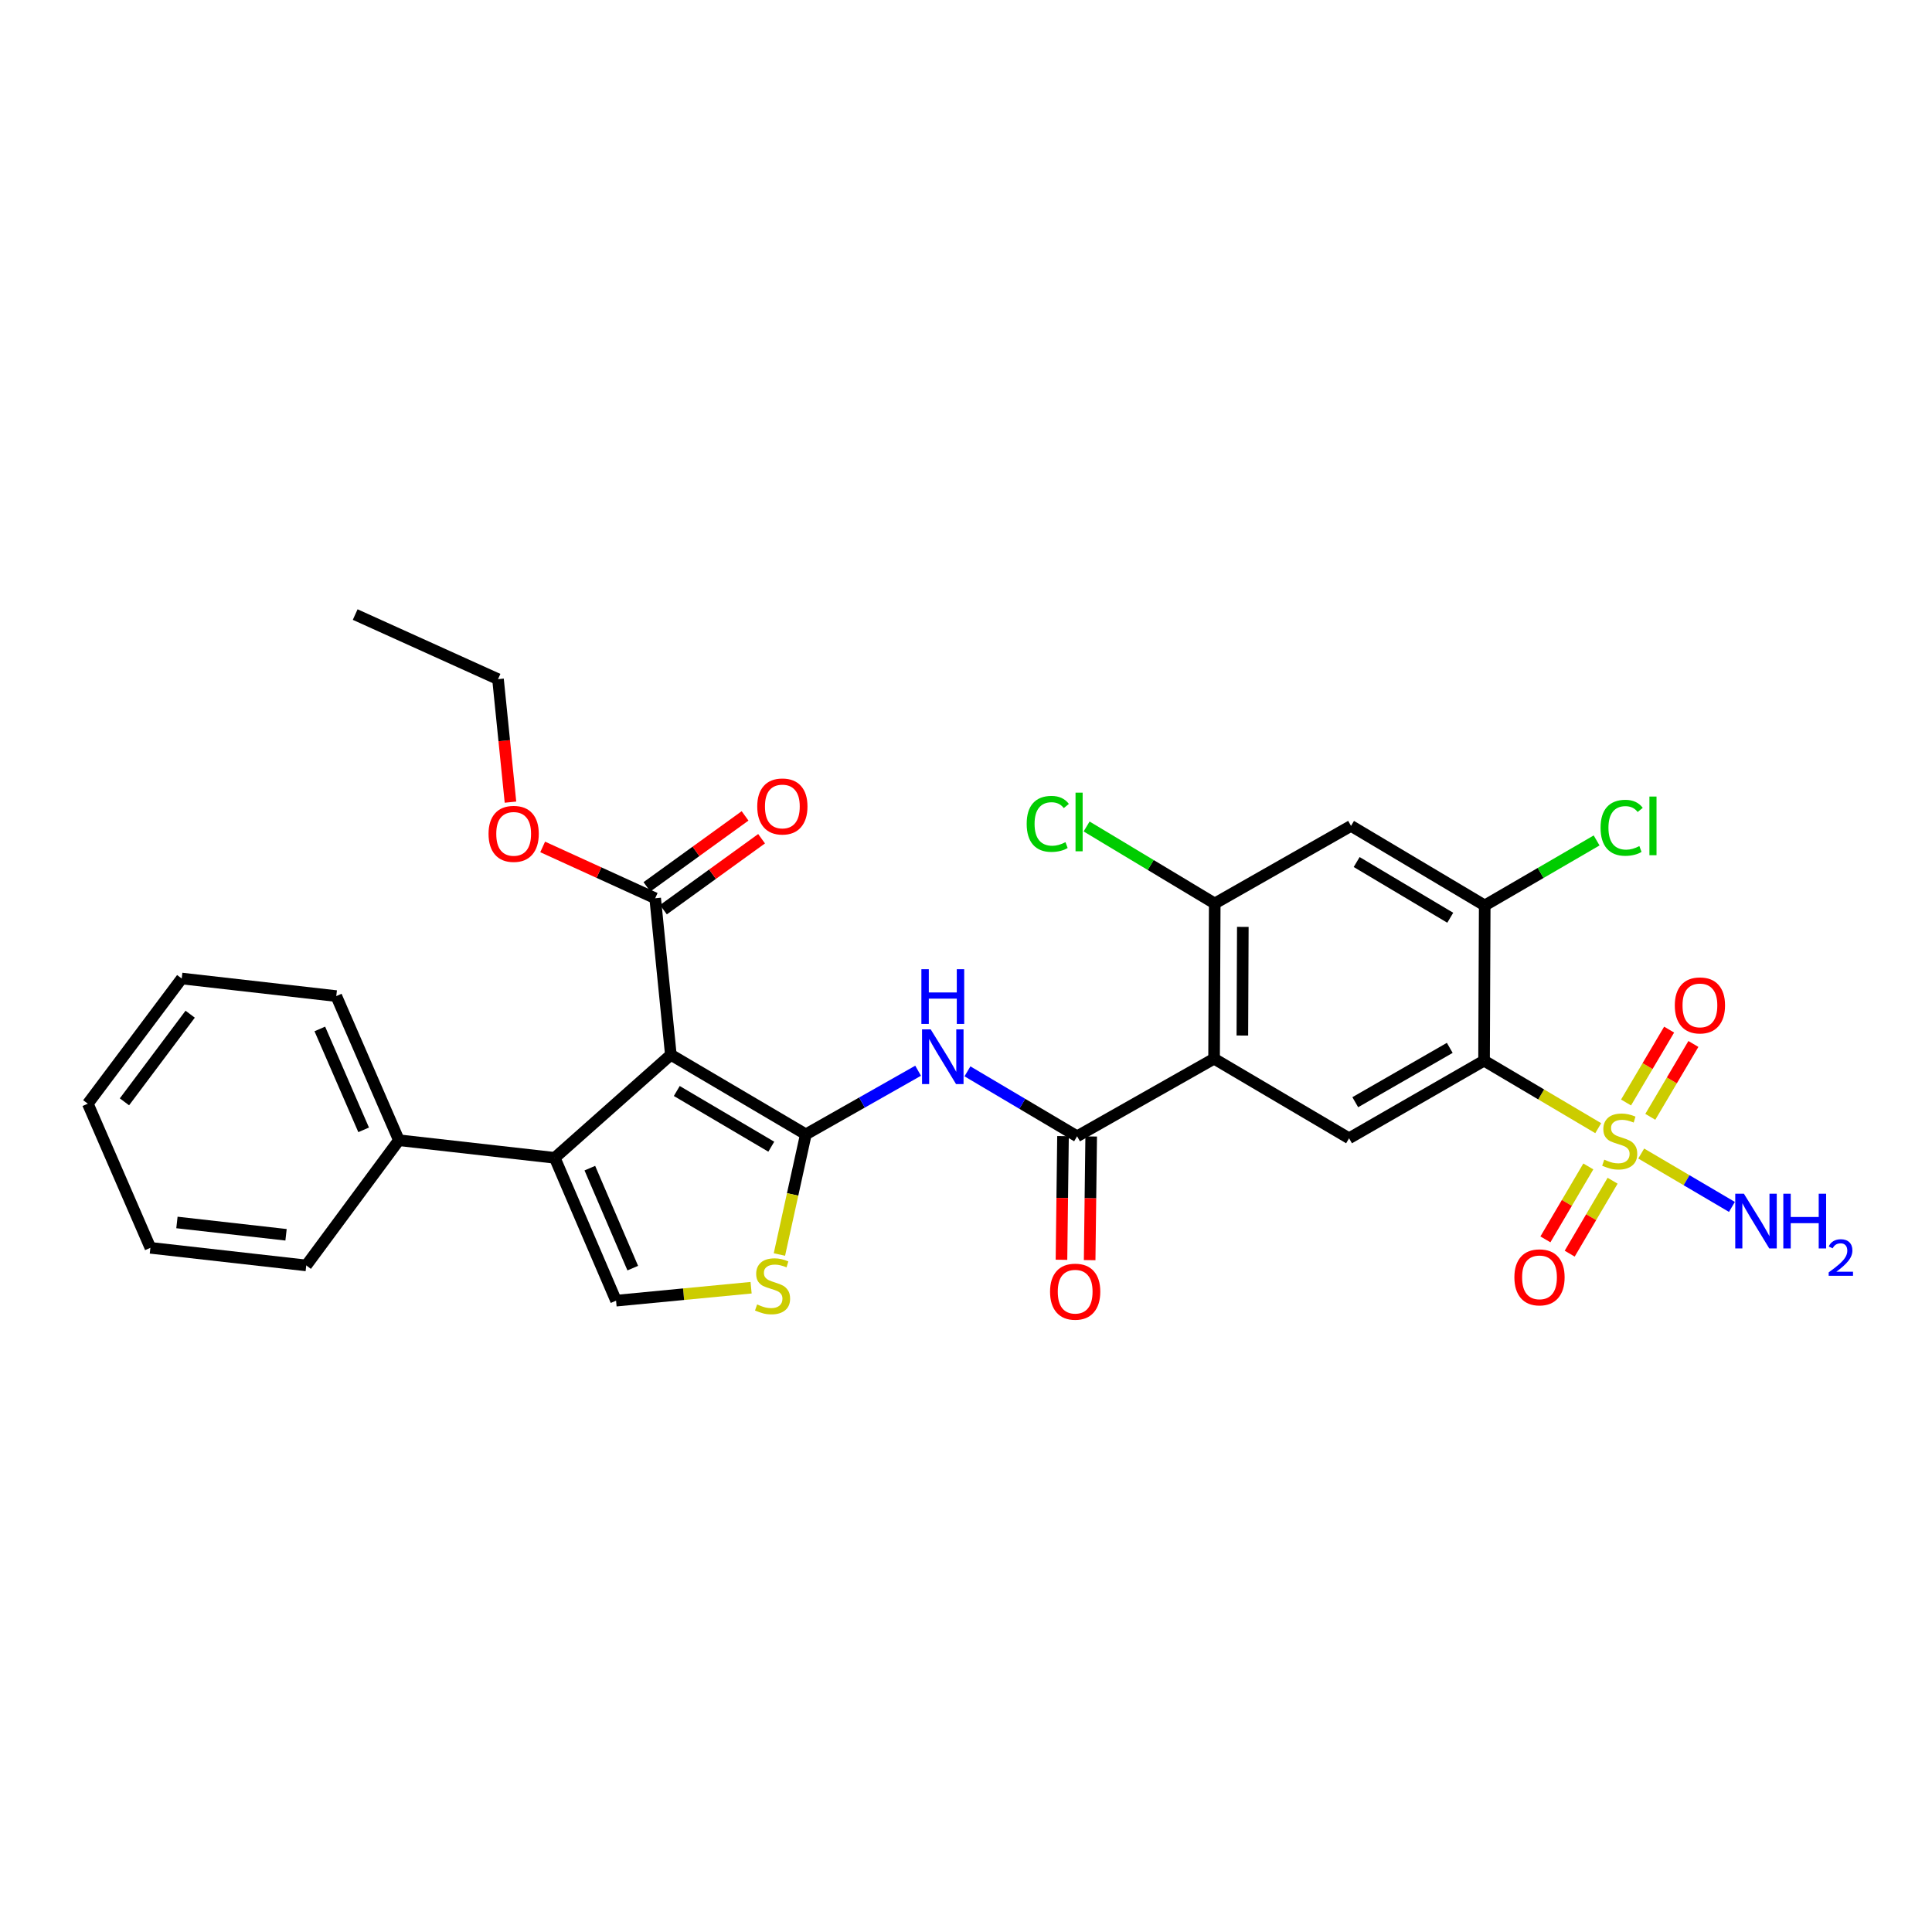 <?xml version='1.0' encoding='iso-8859-1'?>
<svg version='1.1' baseProfile='full'
              xmlns='http://www.w3.org/2000/svg'
                      xmlns:rdkit='http://www.rdkit.org/xml'
                      xmlns:xlink='http://www.w3.org/1999/xlink'
                  xml:space='preserve'
width='1000px' height='1000px' viewBox='0 0 1000 1000'>
<!-- END OF HEADER -->
<rect style='opacity:1.0;fill:#FFFFFF;stroke:none' width='1000' height='1000' x='0' y='0'> </rect>
<path class='bond-0' d='M 417.105,587.138 L 347.225,545.955' style='fill:none;fill-rule:evenodd;stroke:#000000;stroke-width:6px;stroke-linecap:butt;stroke-linejoin:miter;stroke-opacity:1' />
<path class='bond-0' d='M 399.217,593.528 L 350.301,564.699' style='fill:none;fill-rule:evenodd;stroke:#000000;stroke-width:6px;stroke-linecap:butt;stroke-linejoin:miter;stroke-opacity:1' />
<path class='bond-6' d='M 417.105,587.138 L 446.159,570.673' style='fill:none;fill-rule:evenodd;stroke:#000000;stroke-width:6px;stroke-linecap:butt;stroke-linejoin:miter;stroke-opacity:1' />
<path class='bond-6' d='M 446.159,570.673 L 475.212,554.208' style='fill:none;fill-rule:evenodd;stroke:#0000FF;stroke-width:6px;stroke-linecap:butt;stroke-linejoin:miter;stroke-opacity:1' />
<path class='bond-7' d='M 417.105,587.138 L 410.264,618.234' style='fill:none;fill-rule:evenodd;stroke:#000000;stroke-width:6px;stroke-linecap:butt;stroke-linejoin:miter;stroke-opacity:1' />
<path class='bond-7' d='M 410.264,618.234 L 403.423,649.329' style='fill:none;fill-rule:evenodd;stroke:#CCCC00;stroke-width:6px;stroke-linecap:butt;stroke-linejoin:miter;stroke-opacity:1' />
<path class='bond-4' d='M 347.225,545.955 L 287.135,599.294' style='fill:none;fill-rule:evenodd;stroke:#000000;stroke-width:6px;stroke-linecap:butt;stroke-linejoin:miter;stroke-opacity:1' />
<path class='bond-12' d='M 347.225,545.955 L 339.122,464.94' style='fill:none;fill-rule:evenodd;stroke:#000000;stroke-width:6px;stroke-linecap:butt;stroke-linejoin:miter;stroke-opacity:1' />
<path class='bond-1' d='M 827.24,583.941 L 797.693,566.467' style='fill:none;fill-rule:evenodd;stroke:#CCCC00;stroke-width:6px;stroke-linecap:butt;stroke-linejoin:miter;stroke-opacity:1' />
<path class='bond-1' d='M 797.693,566.467 L 768.147,548.993' style='fill:none;fill-rule:evenodd;stroke:#000000;stroke-width:6px;stroke-linecap:butt;stroke-linejoin:miter;stroke-opacity:1' />
<path class='bond-14' d='M 822.113,603.745 L 811.006,622.62' style='fill:none;fill-rule:evenodd;stroke:#CCCC00;stroke-width:6px;stroke-linecap:butt;stroke-linejoin:miter;stroke-opacity:1' />
<path class='bond-14' d='M 811.006,622.62 L 799.899,641.495' style='fill:none;fill-rule:evenodd;stroke:#FF0000;stroke-width:6px;stroke-linecap:butt;stroke-linejoin:miter;stroke-opacity:1' />
<path class='bond-14' d='M 834.685,611.143 L 823.578,630.018' style='fill:none;fill-rule:evenodd;stroke:#CCCC00;stroke-width:6px;stroke-linecap:butt;stroke-linejoin:miter;stroke-opacity:1' />
<path class='bond-14' d='M 823.578,630.018 L 812.471,648.893' style='fill:none;fill-rule:evenodd;stroke:#FF0000;stroke-width:6px;stroke-linecap:butt;stroke-linejoin:miter;stroke-opacity:1' />
<path class='bond-15' d='M 854.193,578.071 L 865.344,559.214' style='fill:none;fill-rule:evenodd;stroke:#CCCC00;stroke-width:6px;stroke-linecap:butt;stroke-linejoin:miter;stroke-opacity:1' />
<path class='bond-15' d='M 865.344,559.214 L 876.496,540.356' style='fill:none;fill-rule:evenodd;stroke:#FF0000;stroke-width:6px;stroke-linecap:butt;stroke-linejoin:miter;stroke-opacity:1' />
<path class='bond-15' d='M 841.637,570.646 L 852.789,551.789' style='fill:none;fill-rule:evenodd;stroke:#CCCC00;stroke-width:6px;stroke-linecap:butt;stroke-linejoin:miter;stroke-opacity:1' />
<path class='bond-15' d='M 852.789,551.789 L 863.94,532.931' style='fill:none;fill-rule:evenodd;stroke:#FF0000;stroke-width:6px;stroke-linecap:butt;stroke-linejoin:miter;stroke-opacity:1' />
<path class='bond-16' d='M 849.485,597.066 L 872.962,610.882' style='fill:none;fill-rule:evenodd;stroke:#CCCC00;stroke-width:6px;stroke-linecap:butt;stroke-linejoin:miter;stroke-opacity:1' />
<path class='bond-16' d='M 872.962,610.882 L 896.439,624.699' style='fill:none;fill-rule:evenodd;stroke:#0000FF;stroke-width:6px;stroke-linecap:butt;stroke-linejoin:miter;stroke-opacity:1' />
<path class='bond-2' d='M 768.147,548.993 L 698.276,589.172' style='fill:none;fill-rule:evenodd;stroke:#000000;stroke-width:6px;stroke-linecap:butt;stroke-linejoin:miter;stroke-opacity:1' />
<path class='bond-2' d='M 750.395,542.375 L 701.485,570.5' style='fill:none;fill-rule:evenodd;stroke:#000000;stroke-width:6px;stroke-linecap:butt;stroke-linejoin:miter;stroke-opacity:1' />
<path class='bond-31' d='M 768.147,548.993 L 768.488,468.668' style='fill:none;fill-rule:evenodd;stroke:#000000;stroke-width:6px;stroke-linecap:butt;stroke-linejoin:miter;stroke-opacity:1' />
<path class='bond-3' d='M 628.405,547.981 L 557.504,588.143' style='fill:none;fill-rule:evenodd;stroke:#000000;stroke-width:6px;stroke-linecap:butt;stroke-linejoin:miter;stroke-opacity:1' />
<path class='bond-9' d='M 628.405,547.981 L 698.276,589.172' style='fill:none;fill-rule:evenodd;stroke:#000000;stroke-width:6px;stroke-linecap:butt;stroke-linejoin:miter;stroke-opacity:1' />
<path class='bond-11' d='M 628.405,547.981 L 628.745,467.639' style='fill:none;fill-rule:evenodd;stroke:#000000;stroke-width:6px;stroke-linecap:butt;stroke-linejoin:miter;stroke-opacity:1' />
<path class='bond-11' d='M 643.042,535.991 L 643.281,479.752' style='fill:none;fill-rule:evenodd;stroke:#000000;stroke-width:6px;stroke-linecap:butt;stroke-linejoin:miter;stroke-opacity:1' />
<path class='bond-18' d='M 287.135,599.294 L 206.462,590.185' style='fill:none;fill-rule:evenodd;stroke:#000000;stroke-width:6px;stroke-linecap:butt;stroke-linejoin:miter;stroke-opacity:1' />
<path class='bond-30' d='M 287.135,599.294 L 318.87,673.225' style='fill:none;fill-rule:evenodd;stroke:#000000;stroke-width:6px;stroke-linecap:butt;stroke-linejoin:miter;stroke-opacity:1' />
<path class='bond-30' d='M 305.3,604.63 L 327.514,656.382' style='fill:none;fill-rule:evenodd;stroke:#000000;stroke-width:6px;stroke-linecap:butt;stroke-linejoin:miter;stroke-opacity:1' />
<path class='bond-5' d='M 557.504,588.143 L 529.127,571.334' style='fill:none;fill-rule:evenodd;stroke:#000000;stroke-width:6px;stroke-linecap:butt;stroke-linejoin:miter;stroke-opacity:1' />
<path class='bond-5' d='M 529.127,571.334 L 500.749,554.526' style='fill:none;fill-rule:evenodd;stroke:#0000FF;stroke-width:6px;stroke-linecap:butt;stroke-linejoin:miter;stroke-opacity:1' />
<path class='bond-17' d='M 550.211,588.053 L 549.814,620.059' style='fill:none;fill-rule:evenodd;stroke:#000000;stroke-width:6px;stroke-linecap:butt;stroke-linejoin:miter;stroke-opacity:1' />
<path class='bond-17' d='M 549.814,620.059 L 549.417,652.065' style='fill:none;fill-rule:evenodd;stroke:#FF0000;stroke-width:6px;stroke-linecap:butt;stroke-linejoin:miter;stroke-opacity:1' />
<path class='bond-17' d='M 564.797,588.234 L 564.4,620.24' style='fill:none;fill-rule:evenodd;stroke:#000000;stroke-width:6px;stroke-linecap:butt;stroke-linejoin:miter;stroke-opacity:1' />
<path class='bond-17' d='M 564.4,620.24 L 564.003,652.246' style='fill:none;fill-rule:evenodd;stroke:#FF0000;stroke-width:6px;stroke-linecap:butt;stroke-linejoin:miter;stroke-opacity:1' />
<path class='bond-8' d='M 388.762,666.52 L 353.816,669.873' style='fill:none;fill-rule:evenodd;stroke:#CCCC00;stroke-width:6px;stroke-linecap:butt;stroke-linejoin:miter;stroke-opacity:1' />
<path class='bond-8' d='M 353.816,669.873 L 318.87,673.225' style='fill:none;fill-rule:evenodd;stroke:#000000;stroke-width:6px;stroke-linecap:butt;stroke-linejoin:miter;stroke-opacity:1' />
<path class='bond-10' d='M 768.488,468.668 L 699.289,427.476' style='fill:none;fill-rule:evenodd;stroke:#000000;stroke-width:6px;stroke-linecap:butt;stroke-linejoin:miter;stroke-opacity:1' />
<path class='bond-10' d='M 750.647,475.024 L 702.207,446.189' style='fill:none;fill-rule:evenodd;stroke:#000000;stroke-width:6px;stroke-linecap:butt;stroke-linejoin:miter;stroke-opacity:1' />
<path class='bond-21' d='M 768.488,468.668 L 797.445,451.841' style='fill:none;fill-rule:evenodd;stroke:#000000;stroke-width:6px;stroke-linecap:butt;stroke-linejoin:miter;stroke-opacity:1' />
<path class='bond-21' d='M 797.445,451.841 L 826.402,435.013' style='fill:none;fill-rule:evenodd;stroke:#00CC00;stroke-width:6px;stroke-linecap:butt;stroke-linejoin:miter;stroke-opacity:1' />
<path class='bond-13' d='M 628.745,467.639 L 699.289,427.476' style='fill:none;fill-rule:evenodd;stroke:#000000;stroke-width:6px;stroke-linecap:butt;stroke-linejoin:miter;stroke-opacity:1' />
<path class='bond-20' d='M 628.745,467.639 L 595.583,447.713' style='fill:none;fill-rule:evenodd;stroke:#000000;stroke-width:6px;stroke-linecap:butt;stroke-linejoin:miter;stroke-opacity:1' />
<path class='bond-20' d='M 595.583,447.713 L 562.421,427.786' style='fill:none;fill-rule:evenodd;stroke:#00CC00;stroke-width:6px;stroke-linecap:butt;stroke-linejoin:miter;stroke-opacity:1' />
<path class='bond-19' d='M 343.395,470.851 L 368.793,452.488' style='fill:none;fill-rule:evenodd;stroke:#000000;stroke-width:6px;stroke-linecap:butt;stroke-linejoin:miter;stroke-opacity:1' />
<path class='bond-19' d='M 368.793,452.488 L 394.192,434.124' style='fill:none;fill-rule:evenodd;stroke:#FF0000;stroke-width:6px;stroke-linecap:butt;stroke-linejoin:miter;stroke-opacity:1' />
<path class='bond-19' d='M 334.848,459.03 L 360.247,440.667' style='fill:none;fill-rule:evenodd;stroke:#000000;stroke-width:6px;stroke-linecap:butt;stroke-linejoin:miter;stroke-opacity:1' />
<path class='bond-19' d='M 360.247,440.667 L 385.645,422.303' style='fill:none;fill-rule:evenodd;stroke:#FF0000;stroke-width:6px;stroke-linecap:butt;stroke-linejoin:miter;stroke-opacity:1' />
<path class='bond-22' d='M 339.122,464.94 L 310.003,451.655' style='fill:none;fill-rule:evenodd;stroke:#000000;stroke-width:6px;stroke-linecap:butt;stroke-linejoin:miter;stroke-opacity:1' />
<path class='bond-22' d='M 310.003,451.655 L 280.884,438.37' style='fill:none;fill-rule:evenodd;stroke:#FF0000;stroke-width:6px;stroke-linecap:butt;stroke-linejoin:miter;stroke-opacity:1' />
<path class='bond-23' d='M 206.462,590.185 L 174.054,515.573' style='fill:none;fill-rule:evenodd;stroke:#000000;stroke-width:6px;stroke-linecap:butt;stroke-linejoin:miter;stroke-opacity:1' />
<path class='bond-23' d='M 188.221,584.805 L 165.536,532.576' style='fill:none;fill-rule:evenodd;stroke:#000000;stroke-width:6px;stroke-linecap:butt;stroke-linejoin:miter;stroke-opacity:1' />
<path class='bond-24' d='M 206.462,590.185 L 158.519,654.984' style='fill:none;fill-rule:evenodd;stroke:#000000;stroke-width:6px;stroke-linecap:butt;stroke-linejoin:miter;stroke-opacity:1' />
<path class='bond-25' d='M 264.217,415.19 L 260.992,383.363' style='fill:none;fill-rule:evenodd;stroke:#FF0000;stroke-width:6px;stroke-linecap:butt;stroke-linejoin:miter;stroke-opacity:1' />
<path class='bond-25' d='M 260.992,383.363 L 257.767,351.535' style='fill:none;fill-rule:evenodd;stroke:#000000;stroke-width:6px;stroke-linecap:butt;stroke-linejoin:miter;stroke-opacity:1' />
<path class='bond-27' d='M 174.054,515.573 L 94.061,506.473' style='fill:none;fill-rule:evenodd;stroke:#000000;stroke-width:6px;stroke-linecap:butt;stroke-linejoin:miter;stroke-opacity:1' />
<path class='bond-28' d='M 158.519,654.984 L 77.846,645.875' style='fill:none;fill-rule:evenodd;stroke:#000000;stroke-width:6px;stroke-linecap:butt;stroke-linejoin:miter;stroke-opacity:1' />
<path class='bond-28' d='M 148.055,639.123 L 91.583,632.746' style='fill:none;fill-rule:evenodd;stroke:#000000;stroke-width:6px;stroke-linecap:butt;stroke-linejoin:miter;stroke-opacity:1' />
<path class='bond-26' d='M 257.767,351.535 L 183.844,318.099' style='fill:none;fill-rule:evenodd;stroke:#000000;stroke-width:6px;stroke-linecap:butt;stroke-linejoin:miter;stroke-opacity:1' />
<path class='bond-32' d='M 94.061,506.473 L 45.455,571.271' style='fill:none;fill-rule:evenodd;stroke:#000000;stroke-width:6px;stroke-linecap:butt;stroke-linejoin:miter;stroke-opacity:1' />
<path class='bond-32' d='M 98.439,524.945 L 64.414,570.304' style='fill:none;fill-rule:evenodd;stroke:#000000;stroke-width:6px;stroke-linecap:butt;stroke-linejoin:miter;stroke-opacity:1' />
<path class='bond-29' d='M 77.846,645.875 L 45.455,571.271' style='fill:none;fill-rule:evenodd;stroke:#000000;stroke-width:6px;stroke-linecap:butt;stroke-linejoin:miter;stroke-opacity:1' />
<path  class='atom-2' d='M 830.359 600.238
Q 830.679 600.358, 831.999 600.918
Q 833.319 601.478, 834.759 601.838
Q 836.239 602.158, 837.679 602.158
Q 840.359 602.158, 841.919 600.878
Q 843.479 599.558, 843.479 597.278
Q 843.479 595.718, 842.679 594.758
Q 841.919 593.798, 840.719 593.278
Q 839.519 592.758, 837.519 592.158
Q 834.999 591.398, 833.479 590.678
Q 831.999 589.958, 830.919 588.438
Q 829.879 586.918, 829.879 584.358
Q 829.879 580.798, 832.279 578.598
Q 834.719 576.398, 839.519 576.398
Q 842.799 576.398, 846.519 577.958
L 845.599 581.038
Q 842.199 579.638, 839.639 579.638
Q 836.879 579.638, 835.359 580.798
Q 833.839 581.918, 833.879 583.878
Q 833.879 585.398, 834.639 586.318
Q 835.439 587.238, 836.559 587.758
Q 837.719 588.278, 839.639 588.878
Q 842.199 589.678, 843.719 590.478
Q 845.239 591.278, 846.319 592.918
Q 847.439 594.518, 847.439 597.278
Q 847.439 601.198, 844.799 603.318
Q 842.199 605.398, 837.839 605.398
Q 835.319 605.398, 833.399 604.838
Q 831.519 604.318, 829.279 603.398
L 830.359 600.238
' fill='#CCCC00'/>
<path  class='atom-7' d='M 481.729 532.808
L 491.009 547.808
Q 491.929 549.288, 493.409 551.968
Q 494.889 554.648, 494.969 554.808
L 494.969 532.808
L 498.729 532.808
L 498.729 561.128
L 494.849 561.128
L 484.889 544.728
Q 483.729 542.808, 482.489 540.608
Q 481.289 538.408, 480.929 537.728
L 480.929 561.128
L 477.249 561.128
L 477.249 532.808
L 481.729 532.808
' fill='#0000FF'/>
<path  class='atom-7' d='M 476.909 501.656
L 480.749 501.656
L 480.749 513.696
L 495.229 513.696
L 495.229 501.656
L 499.069 501.656
L 499.069 529.976
L 495.229 529.976
L 495.229 516.896
L 480.749 516.896
L 480.749 529.976
L 476.909 529.976
L 476.909 501.656
' fill='#0000FF'/>
<path  class='atom-8' d='M 391.876 675.174
Q 392.196 675.294, 393.516 675.854
Q 394.836 676.414, 396.276 676.774
Q 397.756 677.094, 399.196 677.094
Q 401.876 677.094, 403.436 675.814
Q 404.996 674.494, 404.996 672.214
Q 404.996 670.654, 404.196 669.694
Q 403.436 668.734, 402.236 668.214
Q 401.036 667.694, 399.036 667.094
Q 396.516 666.334, 394.996 665.614
Q 393.516 664.894, 392.436 663.374
Q 391.396 661.854, 391.396 659.294
Q 391.396 655.734, 393.796 653.534
Q 396.236 651.334, 401.036 651.334
Q 404.316 651.334, 408.036 652.894
L 407.116 655.974
Q 403.716 654.574, 401.156 654.574
Q 398.396 654.574, 396.876 655.734
Q 395.356 656.854, 395.396 658.814
Q 395.396 660.334, 396.156 661.254
Q 396.956 662.174, 398.076 662.694
Q 399.236 663.214, 401.156 663.814
Q 403.716 664.614, 405.236 665.414
Q 406.756 666.214, 407.836 667.854
Q 408.956 669.454, 408.956 672.214
Q 408.956 676.134, 406.316 678.254
Q 403.716 680.334, 399.356 680.334
Q 396.836 680.334, 394.916 679.774
Q 393.036 679.254, 390.796 678.334
L 391.876 675.174
' fill='#CCCC00'/>
<path  class='atom-15' d='M 783.843 661.15
Q 783.843 654.35, 787.203 650.55
Q 790.563 646.75, 796.843 646.75
Q 803.123 646.75, 806.483 650.55
Q 809.843 654.35, 809.843 661.15
Q 809.843 668.03, 806.443 671.95
Q 803.043 675.83, 796.843 675.83
Q 790.603 675.83, 787.203 671.95
Q 783.843 668.07, 783.843 661.15
M 796.843 672.63
Q 801.163 672.63, 803.483 669.75
Q 805.843 666.83, 805.843 661.15
Q 805.843 655.59, 803.483 652.79
Q 801.163 649.95, 796.843 649.95
Q 792.523 649.95, 790.163 652.75
Q 787.843 655.55, 787.843 661.15
Q 787.843 666.87, 790.163 669.75
Q 792.523 672.63, 796.843 672.63
' fill='#FF0000'/>
<path  class='atom-16' d='M 866.875 520.394
Q 866.875 513.594, 870.235 509.794
Q 873.595 505.994, 879.875 505.994
Q 886.155 505.994, 889.515 509.794
Q 892.875 513.594, 892.875 520.394
Q 892.875 527.274, 889.475 531.194
Q 886.075 535.074, 879.875 535.074
Q 873.635 535.074, 870.235 531.194
Q 866.875 527.314, 866.875 520.394
M 879.875 531.874
Q 884.195 531.874, 886.515 528.994
Q 888.875 526.074, 888.875 520.394
Q 888.875 514.834, 886.515 512.034
Q 884.195 509.194, 879.875 509.194
Q 875.555 509.194, 873.195 511.994
Q 870.875 514.794, 870.875 520.394
Q 870.875 526.114, 873.195 528.994
Q 875.555 531.874, 879.875 531.874
' fill='#FF0000'/>
<path  class='atom-17' d='M 902.643 617.874
L 911.923 632.874
Q 912.843 634.354, 914.323 637.034
Q 915.803 639.714, 915.883 639.874
L 915.883 617.874
L 919.643 617.874
L 919.643 646.194
L 915.763 646.194
L 905.803 629.794
Q 904.643 627.874, 903.403 625.674
Q 902.203 623.474, 901.843 622.794
L 901.843 646.194
L 898.163 646.194
L 898.163 617.874
L 902.643 617.874
' fill='#0000FF'/>
<path  class='atom-17' d='M 923.043 617.874
L 926.883 617.874
L 926.883 629.914
L 941.363 629.914
L 941.363 617.874
L 945.203 617.874
L 945.203 646.194
L 941.363 646.194
L 941.363 633.114
L 926.883 633.114
L 926.883 646.194
L 923.043 646.194
L 923.043 617.874
' fill='#0000FF'/>
<path  class='atom-17' d='M 946.576 645.2
Q 947.262 643.431, 948.899 642.454
Q 950.536 641.451, 952.806 641.451
Q 955.631 641.451, 957.215 642.982
Q 958.799 644.514, 958.799 647.233
Q 958.799 650.005, 956.74 652.592
Q 954.707 655.179, 950.483 658.242
L 959.116 658.242
L 959.116 660.354
L 946.523 660.354
L 946.523 658.585
Q 950.008 656.103, 952.067 654.255
Q 954.153 652.407, 955.156 650.744
Q 956.159 649.081, 956.159 647.365
Q 956.159 645.57, 955.261 644.566
Q 954.364 643.563, 952.806 643.563
Q 951.301 643.563, 950.298 644.17
Q 949.295 644.778, 948.582 646.124
L 946.576 645.2
' fill='#0000FF'/>
<path  class='atom-18' d='M 543.507 668.565
Q 543.507 661.765, 546.867 657.965
Q 550.227 654.165, 556.507 654.165
Q 562.787 654.165, 566.147 657.965
Q 569.507 661.765, 569.507 668.565
Q 569.507 675.445, 566.107 679.365
Q 562.707 683.245, 556.507 683.245
Q 550.267 683.245, 546.867 679.365
Q 543.507 675.485, 543.507 668.565
M 556.507 680.045
Q 560.827 680.045, 563.147 677.165
Q 565.507 674.245, 565.507 668.565
Q 565.507 663.005, 563.147 660.205
Q 560.827 657.365, 556.507 657.365
Q 552.187 657.365, 549.827 660.165
Q 547.507 662.965, 547.507 668.565
Q 547.507 674.285, 549.827 677.165
Q 552.187 680.045, 556.507 680.045
' fill='#FF0000'/>
<path  class='atom-20' d='M 391.949 417.427
Q 391.949 410.627, 395.309 406.827
Q 398.669 403.027, 404.949 403.027
Q 411.229 403.027, 414.589 406.827
Q 417.949 410.627, 417.949 417.427
Q 417.949 424.307, 414.549 428.227
Q 411.149 432.107, 404.949 432.107
Q 398.709 432.107, 395.309 428.227
Q 391.949 424.347, 391.949 417.427
M 404.949 428.907
Q 409.269 428.907, 411.589 426.027
Q 413.949 423.107, 413.949 417.427
Q 413.949 411.867, 411.589 409.067
Q 409.269 406.227, 404.949 406.227
Q 400.629 406.227, 398.269 409.027
Q 395.949 411.827, 395.949 417.427
Q 395.949 423.147, 398.269 426.027
Q 400.629 428.907, 404.949 428.907
' fill='#FF0000'/>
<path  class='atom-21' d='M 531.413 426.43
Q 531.413 419.39, 534.693 415.71
Q 538.013 411.99, 544.293 411.99
Q 550.133 411.99, 553.253 416.11
L 550.613 418.27
Q 548.333 415.27, 544.293 415.27
Q 540.013 415.27, 537.733 418.15
Q 535.493 420.99, 535.493 426.43
Q 535.493 432.03, 537.813 434.91
Q 540.173 437.79, 544.733 437.79
Q 547.853 437.79, 551.493 435.91
L 552.613 438.91
Q 551.133 439.87, 548.893 440.43
Q 546.653 440.99, 544.173 440.99
Q 538.013 440.99, 534.693 437.23
Q 531.413 433.47, 531.413 426.43
' fill='#00CC00'/>
<path  class='atom-21' d='M 556.693 410.27
L 560.373 410.27
L 560.373 440.63
L 556.693 440.63
L 556.693 410.27
' fill='#00CC00'/>
<path  class='atom-22' d='M 828.452 428.456
Q 828.452 421.416, 831.732 417.736
Q 835.052 414.016, 841.332 414.016
Q 847.172 414.016, 850.292 418.136
L 847.652 420.296
Q 845.372 417.296, 841.332 417.296
Q 837.052 417.296, 834.772 420.176
Q 832.532 423.016, 832.532 428.456
Q 832.532 434.056, 834.852 436.936
Q 837.212 439.816, 841.772 439.816
Q 844.892 439.816, 848.532 437.936
L 849.652 440.936
Q 848.172 441.896, 845.932 442.456
Q 843.692 443.016, 841.212 443.016
Q 835.052 443.016, 831.732 439.256
Q 828.452 435.496, 828.452 428.456
' fill='#00CC00'/>
<path  class='atom-22' d='M 853.732 412.296
L 857.412 412.296
L 857.412 442.656
L 853.732 442.656
L 853.732 412.296
' fill='#00CC00'/>
<path  class='atom-23' d='M 252.871 431.6
Q 252.871 424.8, 256.231 421
Q 259.591 417.2, 265.871 417.2
Q 272.151 417.2, 275.511 421
Q 278.871 424.8, 278.871 431.6
Q 278.871 438.48, 275.471 442.4
Q 272.071 446.28, 265.871 446.28
Q 259.631 446.28, 256.231 442.4
Q 252.871 438.52, 252.871 431.6
M 265.871 443.08
Q 270.191 443.08, 272.511 440.2
Q 274.871 437.28, 274.871 431.6
Q 274.871 426.04, 272.511 423.24
Q 270.191 420.4, 265.871 420.4
Q 261.551 420.4, 259.191 423.2
Q 256.871 426, 256.871 431.6
Q 256.871 437.32, 259.191 440.2
Q 261.551 443.08, 265.871 443.08
' fill='#FF0000'/>
</svg>
